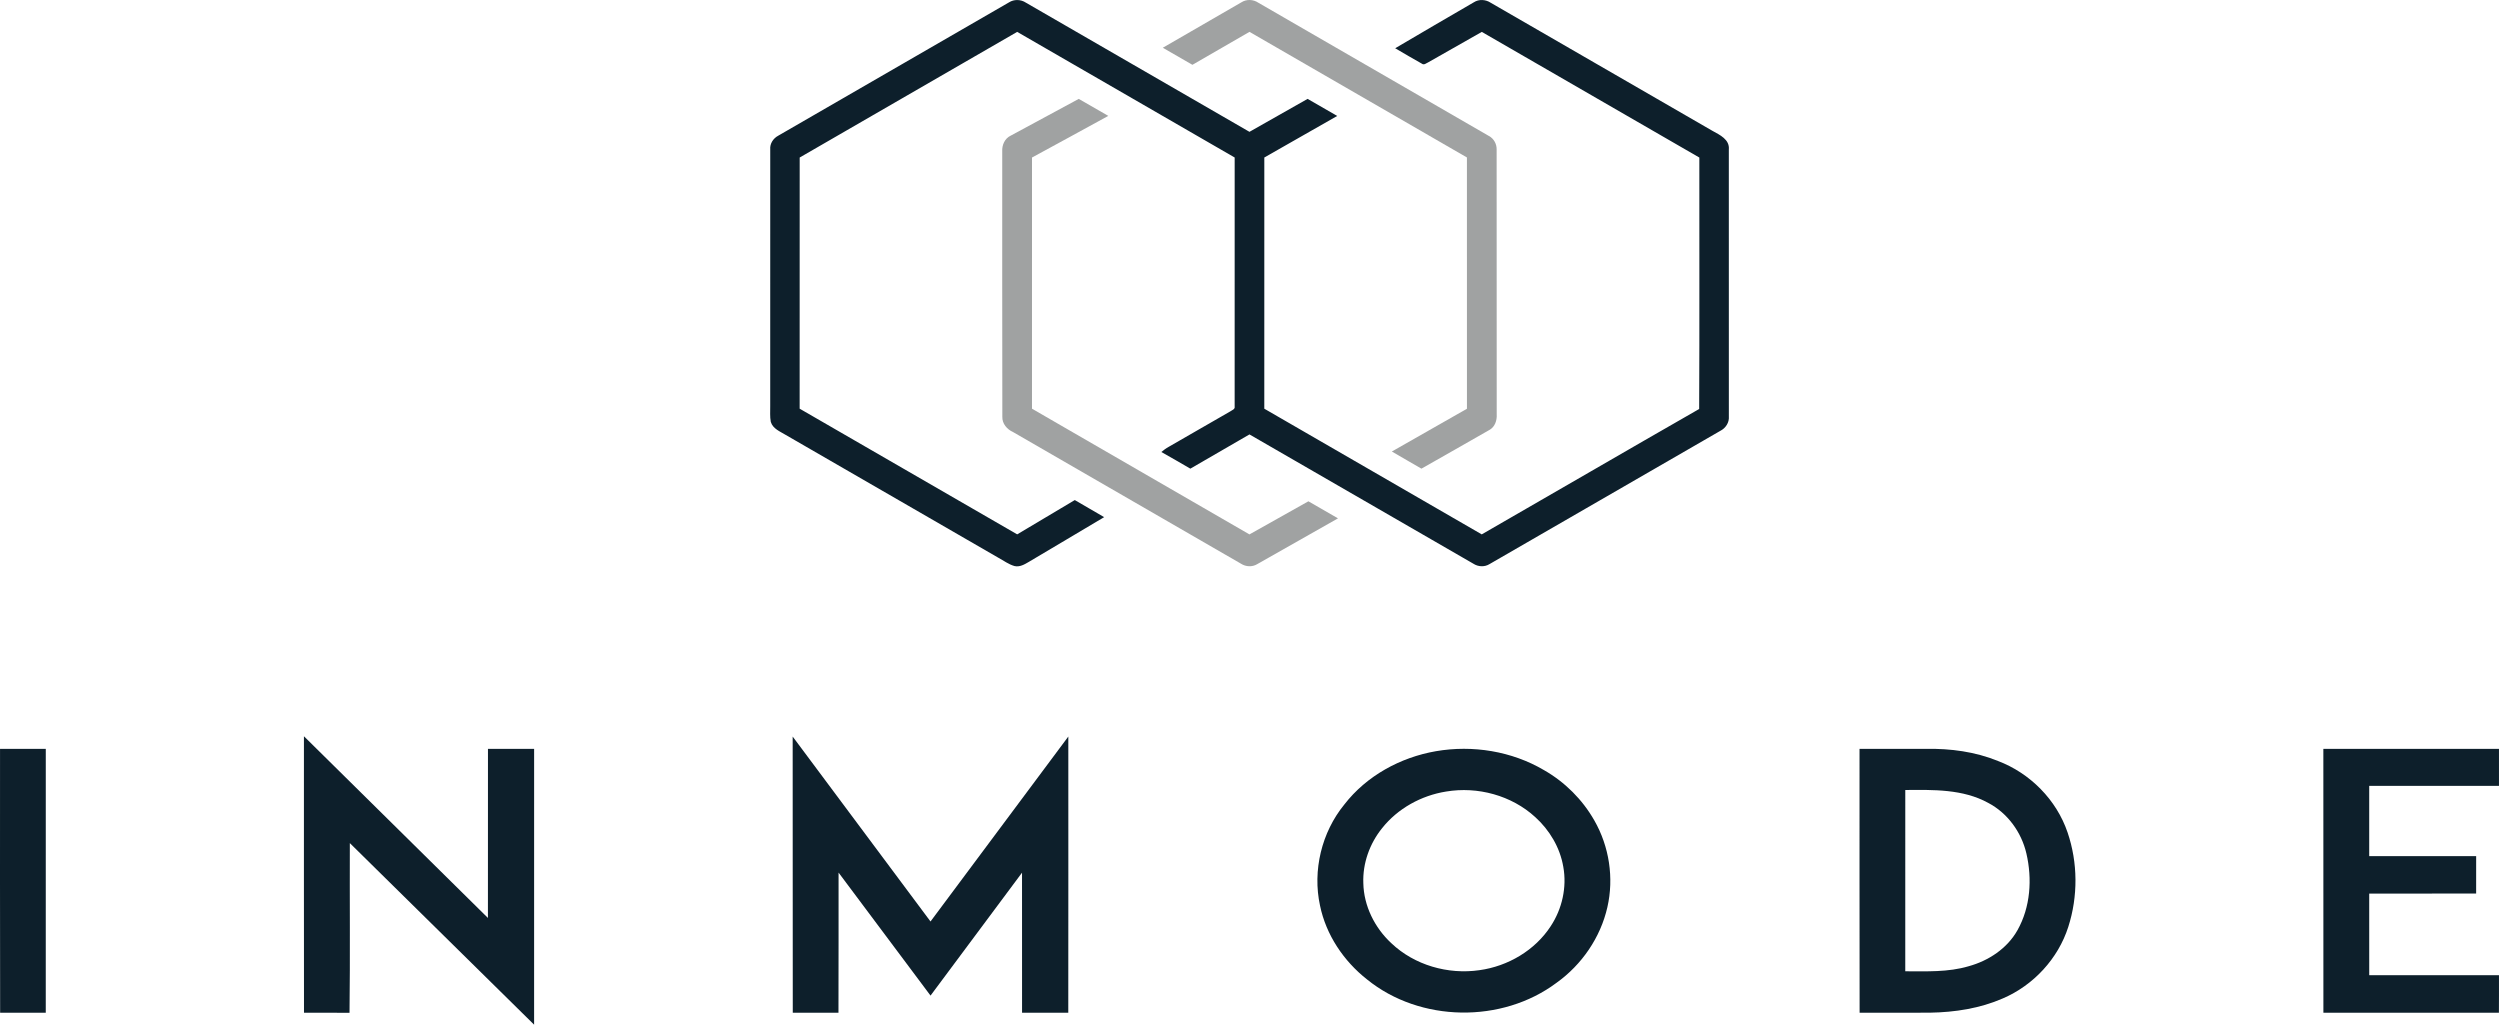 <svg viewBox="0 0 1237 508" xmlns="http://www.w3.org/2000/svg" >
    <g id="inmode" fill-rule="nonzero">
        <g transform="translate(0, 364.302)" fill="#0D1F2B">
            <path d="M1149.595,6.24 C1178.565,6.23 1207.525,6.22 1236.495,6.24 C1236.495,12.34 1236.495,18.44 1236.495,24.54 C1215.085,24.54 1193.685,24.53 1172.285,24.54 C1172.285,36.13 1172.285,47.72 1172.285,59.31 C1189.925,59.31 1207.565,59.29 1225.205,59.32 C1225.205,65.49 1225.205,71.66 1225.195,77.83 C1207.555,77.85 1189.915,77.83 1172.285,77.84 C1172.295,91.3 1172.275,104.76 1172.295,118.22 C1193.695,118.21 1215.095,118.2 1236.495,118.22 C1236.485,124.41 1236.525,130.61 1236.465,136.8 C1207.515,136.81 1178.565,136.81 1149.615,136.8 C1149.575,93.28 1149.605,49.76 1149.595,6.24 Z" ></path>
            <path d="M920.095,6.24 C931.065,6.22 942.025,6.24 952.995,6.23 C965.085,6.02 977.335,7.64 988.585,12.23 C1004.485,18.25 1017.555,31.44 1023.035,47.59 C1028.145,62.56 1028.235,79.26 1023.385,94.32 C1018.355,110.06 1006.175,123.2 991.015,129.71 C979.695,134.66 967.285,136.57 954.985,136.77 C943.365,136.87 931.755,136.78 920.135,136.81 C920.045,93.28 920.125,49.76 920.095,6.24 M942.735,26.59 C942.715,56.49 942.735,86.39 942.725,116.29 C953.205,116.3 963.915,116.81 974.095,113.79 C983.955,111.08 993.195,104.99 998.265,95.93 C1004.685,84.52 1005.595,70.57 1002.655,57.98 C1000.215,47.47 993.345,37.99 983.735,32.95 C971.245,26.08 956.545,26.47 942.735,26.59 Z" ></path>
            <path d="M710.505,7.39 C728.695,4.25 748.065,7.37 764.025,16.79 C774.345,22.68 783.025,31.36 788.895,41.69 C796.245,54.53 798.635,70.13 795.335,84.56 C791.935,99.56 782.695,113.03 770.205,121.96 C743.205,142.19 702.625,141.6 676.395,120.31 C664.835,111.22 656.125,98.26 653.145,83.78 C649.375,66.42 653.935,47.53 665.165,33.78 C676.165,19.56 692.915,10.44 710.505,7.39 M715.505,27.36 C703.235,29.32 691.585,35.73 683.845,45.5 C677.705,53.1 674.195,62.88 674.575,72.68 C674.795,83.95 680.205,94.77 688.415,102.38 C699.865,113.27 716.495,118.01 732.045,115.74 C746.105,113.8 759.505,105.96 767.295,93.97 C772.945,85.42 775.355,74.7 773.515,64.59 C771.905,55.1 766.735,46.41 759.635,40 C747.925,29.25 731.095,24.73 715.505,27.36 Z" ></path>
            <path d="M392.215,0.15 C414.935,30.66 437.675,61.15 460.415,91.65 C483.135,61.15 505.895,30.67 528.605,0.14 C528.605,45.7 528.645,91.25 528.585,136.8 C520.955,136.81 513.335,136.81 505.715,136.8 C505.675,113.7 505.725,90.6 505.695,67.5 C490.605,87.78 475.475,108.02 460.425,128.32 C445.265,108.03 430.075,87.76 414.925,67.46 C414.875,90.58 414.985,113.69 414.875,136.81 C407.335,136.81 399.805,136.81 392.265,136.81 C392.185,91.26 392.285,45.7 392.215,0.15 Z" ></path>
            <path d="M150.385,5.68434189e-14 C180.715,29.98 211.095,59.91 241.425,89.9 C241.455,62.01 241.415,34.12 241.445,6.23 C249.055,6.24 256.665,6.22 264.285,6.24 C264.285,51.73 264.305,97.22 264.275,142.71 C233.895,112.75 203.465,82.83 173.095,52.86 C172.995,80.85 173.295,108.85 172.945,136.83 C165.435,136.77 157.925,136.83 150.415,136.8 C150.345,91.2 150.395,45.6 150.385,5.68434189e-14 Z" ></path>
            <path d="M0.015,6.23 C7.565,6.22 15.105,6.24 22.655,6.23 C22.675,49.75 22.695,93.28 22.645,136.8 C15.115,136.81 7.595,136.8 0.065,136.81 C-0.065,93.29 0.045,49.76 0.015,6.23 Z" ></path>
        </g>
        <g id="icon" transform="translate(381.076, -0)">
            <path d="M233.179,1.142 C235.699,-0.488 239.049,-0.328 241.519,1.332 C279.539,23.332 317.609,45.262 355.619,67.272 C358.049,68.542 359.52,71.222 359.459,73.942 C359.52,117.652 359.449,161.362 359.499,205.062 C359.689,208.052 358.579,211.332 355.789,212.792 C344.649,219.212 333.419,225.512 322.249,231.892 C317.379,229.032 312.459,226.282 307.609,223.412 C319.999,216.362 332.389,209.322 344.769,202.252 C344.749,160.802 344.769,119.352 344.759,77.912 C308.899,57.192 273.029,36.482 237.169,15.762 C227.759,21.212 218.349,26.652 208.929,32.072 C204.039,29.262 199.159,26.432 194.279,23.622 C207.239,16.122 220.209,8.632 233.179,1.142 Z"  fill="#A0A2A2"></path>
            <path d="M119.039,67.112 C130.239,61.032 141.449,54.952 152.689,48.932 C157.569,51.732 162.429,54.562 167.309,57.342 C154.769,64.292 142.129,71.052 129.559,77.942 C129.549,119.372 129.559,160.792 129.549,202.222 C165.399,222.992 201.309,243.652 237.149,264.422 C246.879,258.972 256.589,253.492 266.319,248.042 C271.199,250.872 276.069,253.682 280.959,256.482 C267.659,264.052 254.329,271.592 240.999,279.132 C238.539,280.642 235.369,280.472 232.969,278.922 C195.399,257.202 157.829,235.502 120.239,213.812 C117.219,212.462 114.749,209.662 114.879,206.192 C114.769,162.432 114.859,118.672 114.829,74.912 C114.649,71.772 116.079,68.482 119.039,67.112 Z"  fill="#A0A2A2"></path>
            <path d="M118.149,1.192 C120.699,-0.458 124.049,-0.338 126.559,1.332 C163.429,22.632 200.299,43.922 237.159,65.232 C246.759,59.822 256.319,54.332 265.919,48.922 C270.809,51.732 275.679,54.572 280.579,57.372 C268.559,64.232 256.529,71.072 244.509,77.932 C244.479,119.362 244.509,160.792 244.499,202.222 C280.339,222.982 316.249,243.652 352.089,264.412 C387.979,243.782 423.739,222.932 459.669,202.372 C459.879,160.902 459.719,119.422 459.759,77.952 C423.889,57.212 388.009,36.482 352.119,15.782 C343.299,20.792 334.459,25.762 325.659,30.812 C324.649,31.232 323.569,32.362 322.479,31.512 C318.009,29.072 313.679,26.412 309.269,23.872 C322.209,16.232 335.209,8.682 348.199,1.122 C350.739,-0.518 354.069,-0.268 356.549,1.372 C393.099,22.512 429.659,43.632 466.229,64.732 C469.859,66.742 474.849,69.012 474.349,74.022 C474.369,118.022 474.359,162.022 474.359,206.022 C474.619,209.062 472.779,211.872 470.099,213.202 C432.049,235.162 394.019,257.172 355.959,279.102 C353.509,280.642 350.339,280.482 347.949,278.922 C311.009,257.612 274.099,236.252 237.159,214.952 C227.409,220.602 217.659,226.242 207.909,231.892 C203.129,229.142 198.379,226.322 193.559,223.652 C194.689,222.732 195.839,221.822 197.139,221.132 C207.329,215.352 217.399,209.372 227.589,203.602 C228.469,202.942 230.129,202.542 229.829,201.092 C229.869,160.042 229.839,118.982 229.839,77.932 C193.979,57.192 158.099,36.492 122.229,15.772 C86.349,36.492 50.469,57.202 14.609,77.942 C14.579,119.372 14.609,160.792 14.589,202.212 C50.449,222.972 86.349,243.682 122.229,264.402 C131.729,258.762 141.199,253.052 150.729,247.432 C155.539,250.292 160.439,253.012 165.259,255.882 C152.879,263.352 140.349,270.592 127.949,278.042 C125.819,279.302 123.429,280.702 120.859,280.072 C117.969,279.242 115.539,277.392 112.929,275.982 C77.869,255.722 42.809,235.452 7.739,215.222 C4.959,213.512 1.309,212.172 0.309,208.732 C-0.181,206.172 0.069,203.552 0.029,200.972 C0.049,158.612 0.029,116.262 0.039,73.902 C-0.201,71.062 1.539,68.442 3.999,67.142 C42.039,45.152 80.099,23.172 118.149,1.192 Z"  fill="#0D1F2B"></path>
        </g>
    </g>
</svg>
